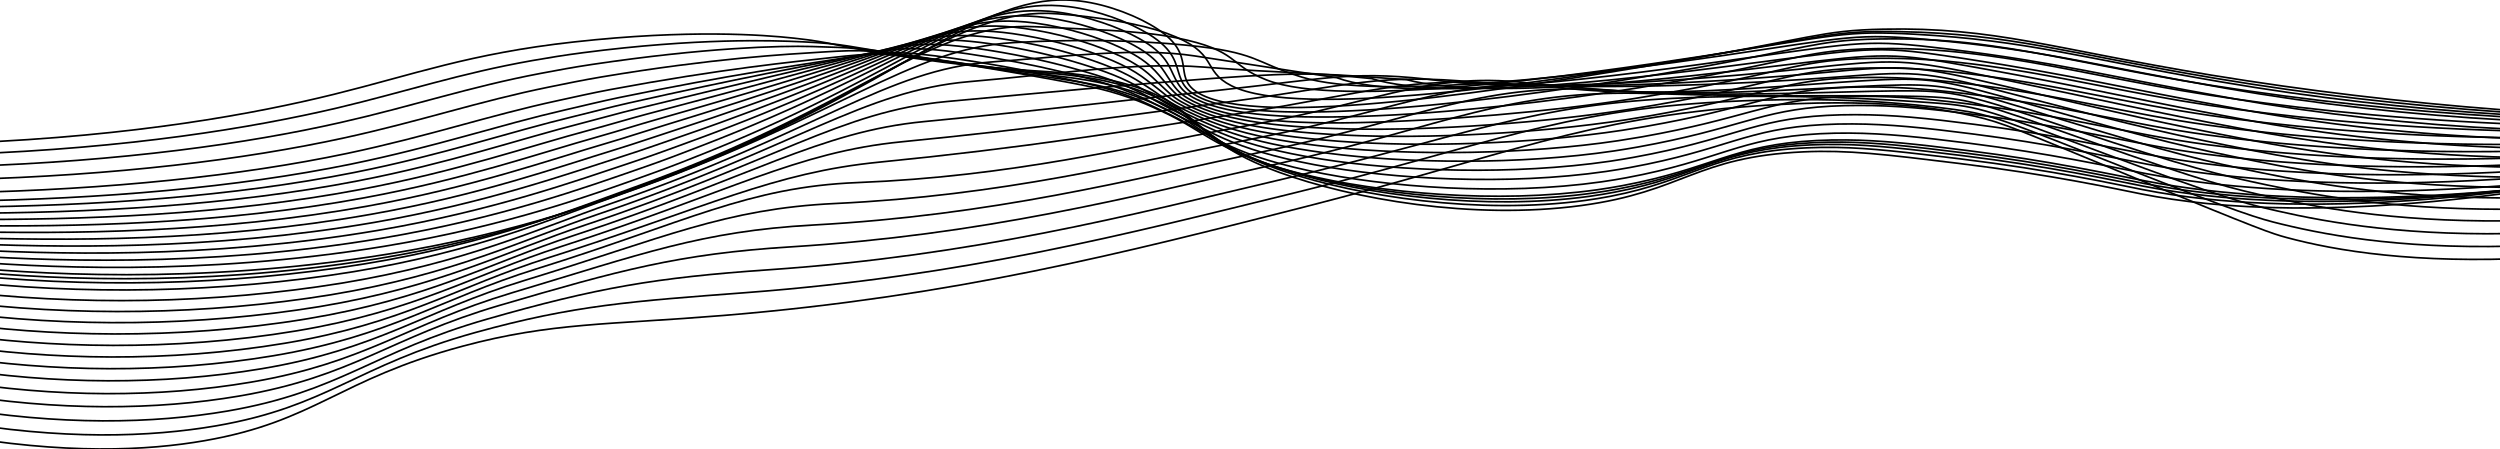 <svg width="5880" height="1056" viewBox="0 0 5880 1056" fill="none" xmlns="http://www.w3.org/2000/svg">
<g clip-path="url(#clip0_3029_59421)">
<path d="M-77.562 336.13C320.282 319.658 601.064 267.268 785.072 221.912C971.146 176.044 1105.16 125.728 1350.04 98.677C1620.13 68.619 1796.6 82.085 1866.4 89.659C1963.18 100.179 1957.16 107.333 2115.47 131.74C2419.58 178.629 2477.35 157.769 2613.61 188.849C2839.54 240.367 2772.17 318.546 3008.48 405.262C3179.61 468.082 3462.95 518.067 3719.25 483.411C3960.6 450.769 3987.76 368.802 4241.69 357.17C4345.99 352.391 4432.74 363.001 4606.18 384.222C4828.46 411.273 4977.72 444.637 5037.5 456.36C5214.58 491.136 5500.4 513.018 5966.96 444.337" stroke="url(#paint0_linear_3029_59421)" style="" stroke-width="4" stroke-miterlimit="10"/>
<path d="M-80.234 362.639C304.61 348.422 592.317 300.991 793.031 253.981C956.082 215.267 1080.43 172.826 1251.81 142.499C1289.29 135.886 1328.78 129.484 1371.3 123.953C1639.26 89.147 1815.07 94.888 1888.46 98.404C1986.87 103.093 1986.87 108.443 2142.02 132.159C2251.37 148.841 2329.25 158.369 2389.57 164.621C2492.12 175.231 2543.45 175.952 2624.37 196.361C2654.56 203.914 2682.9 213.162 2708.81 223.924C2828.67 273.669 2823.56 336.729 3022.4 403.577C3195.47 461.768 3476.92 505.772 3728.85 471.357C3748.8 468.624 3768.47 465.394 3787.77 461.678C3982.53 424.136 4026.27 358.1 4249.46 347.73C4272.98 346.621 4296.63 346.29 4320.24 346.739C4399.57 348.121 4481.59 357.92 4611.47 373.79C4826.64 400.241 4973.59 432.973 5039.5 445.928C5087.78 455.329 5137.57 462.708 5188.34 467.99C5364.02 486.505 5612.37 488.429 5961.73 441.179" stroke="url(#paint1_linear_3029_59421)" style="" stroke-width="4" stroke-miterlimit="10"/>
<path d="M-82.906 391.493C288.877 379.47 583.813 337.389 800.991 288.155C973.457 249.081 1103.58 204.445 1271.79 172.585C1310.19 165.281 1349.98 157.887 1392.69 151.544C1658.52 111.959 1833.42 107.18 1910.69 109.464C2010.26 112.47 2016.88 111.899 2168.63 134.893C2274.88 151.033 2352.46 161.944 2411.63 169.609C2511.32 182.443 2559.25 185.028 2634.94 206.219C2663.78 214.38 2690.89 223.956 2715.86 234.803C2831.64 284.218 2837.36 343.491 3036.43 404.327C3211.45 457.859 3491.01 495.882 3738.57 461.707C3759.52 458.701 3778.9 455.695 3797.07 452.088C3997.96 413.855 4042.43 350.885 4257.42 340.876C4280.76 339.739 4304.22 339.367 4327.65 339.764C4408.32 340.936 4490.21 350.464 4616.93 366.184C4825.06 391.913 4969.58 424.105 5041.69 437.991C5089.58 447.307 5138.91 454.705 5189.19 460.114C5363.3 479.05 5610.48 483.047 5956.39 440.486" stroke="url(#paint2_linear_3029_59421)" style="" stroke-width="4" stroke-miterlimit="10"/>
<path d="M-85.519 422.308C273.203 412.6 575.186 375.479 809.008 324.442C990.648 284.766 1126.73 238.087 1291.66 204.663C1331.02 196.667 1371.18 188.312 1413.95 181.128C1677.66 136.823 1851.34 127.535 1932.8 122.486C2033.59 116.264 2046.77 117.316 2195.18 139.588C2298.45 155.128 2375.72 167.452 2434.04 176.529C2530.82 191.558 2575.47 196.066 2645.93 218.008C2673.21 226.791 2698.93 236.695 2722.84 247.615C2834.56 296.668 2851.45 352.124 3050.28 406.919C3227.48 455.792 3504.92 487.864 3748.1 453.899C3768.88 450.893 3788.14 447.887 3806.18 444.371C4013.09 405.296 4058.47 345.512 4265.14 335.563C4288.3 334.398 4311.6 333.986 4334.88 334.33C4416.89 335.262 4498.9 344.58 4622.28 359.999C4823.24 384.977 4965.45 416.597 5043.69 431.656C5091.29 440.83 5140.21 448.235 5190.04 453.809C5362.57 473.166 5608.6 479.267 5950.98 441.365" stroke="url(#paint3_linear_3029_59421)" style="" stroke-width="4" stroke-miterlimit="10"/>
<path d="M-88.191 453.172C257.531 445.718 566.439 413.617 816.968 360.746C1007.84 320.439 1149.81 271.686 1311.59 236.759C1351.86 228.073 1392.32 218.725 1435.27 210.729C1696.85 161.796 1868.96 145.144 1954.98 135.586C2056.61 124.284 2076.47 122.812 2221.79 144.363C2322.33 159.391 2398.93 173.037 2456.28 183.437C2550.13 200.63 2591.44 207.123 2656.75 229.786C2682.4 239.169 2706.75 249.391 2729.65 260.384C2837.35 309.017 2865.42 360.686 3064.07 409.619C3243.46 453.804 3518.71 479.954 3757.58 446.229C3778.11 443.223 3797.25 440.218 3815.23 436.761C4028.22 396.875 4074.39 340.577 4272.79 330.508C4295.8 329.359 4318.93 328.907 4342.05 329.156C4425.27 329.877 4507.04 338.954 4627.57 354.073C4821.48 378.36 4961.32 409.439 5045.7 425.58C5092.96 434.664 5141.46 442.087 5190.83 447.792C5361.84 467.6 5606.72 475.746 5945.63 442.562" stroke="url(#paint4_linear_3029_59421)" style="" stroke-width="4" stroke-miterlimit="10"/>
<path d="M-90.746 473.07C241.976 467.87 557.87 440.818 825.044 386.114C1025.09 345.146 1173.01 294.228 1331.63 257.919C1372.76 248.511 1413.64 238.291 1456.71 229.394C1716.05 175.832 1886.75 151.967 1977.09 137.689C2079.63 121.518 2106.54 117.28 2248.33 138.14C2326.63 149.702 2403.49 163.532 2478.51 179.559C2569.63 198.886 2607.48 207.423 2667.44 230.657C2693.62 240.846 2714.4 251.697 2736.87 262.247C2840.57 310.339 2879.88 358.431 3078.16 401.353C3259.92 440.818 3532.87 461.077 3767.36 427.593C3787.71 424.587 3806.72 421.582 3824.58 418.185C4043.7 377.577 4090.66 324.256 4280.81 314.487C4303.63 313.334 4326.57 312.852 4349.51 313.044C4434.08 313.615 4515.72 322.362 4632.97 337.09C4819.77 360.595 4957.31 391.193 5047.76 408.416C5094.72 417.404 5142.84 424.835 5191.8 430.659C5361.23 450.918 5604.89 461.167 5940.35 432.643" stroke="url(#paint5_linear_3029_59421)" style="" stroke-width="4" stroke-miterlimit="10"/>
<path d="M-93.539 487.262C226.122 484.257 549.002 462.225 832.882 405.747C1042.1 364.117 1195.86 310.976 1351.43 273.494C1393.47 263.335 1434.66 252.213 1477.91 242.475C1735.31 184.374 1904.68 153.325 1999.26 134.268C2102.53 113.378 2136.43 106.225 2274.94 126.363C2352.55 137.649 2428.07 152.189 2500.68 169.826C2588.83 191.227 2623.46 201.867 2678.19 225.913C2702.49 236.523 2721.63 247.825 2743.92 258.495C2843.67 306.287 2894.28 350.231 3092.07 387.472C3276.33 422.158 3546.9 436.585 3777.02 403.312C3797.13 400.306 3815.96 397.301 3833.82 393.964C4059.08 352.725 4107.01 302.469 4288.65 293.061C4311.3 291.879 4334.08 291.357 4356.87 291.498C4442.64 291.859 4524.29 300.335 4638.32 314.883C4818.01 337.697 4953.18 367.724 5049.83 386.089C5096.46 394.963 5144.16 402.401 5192.65 408.362C5360.56 429.071 5603.07 441.425 5935.06 417.529" stroke="url(#paint6_linear_3029_59421)" style="" stroke-width="4" stroke-miterlimit="10"/>
<path d="M-96.152 501.658C210.447 500.967 540.193 483.834 840.9 425.583C1059.23 383.262 1218.76 327.836 1371.3 289.002C1414.25 278.031 1455.86 266.008 1499.24 255.488C1754.56 192.908 1922.72 154.796 2021.37 130.75C2126.04 105.261 2166.32 95.102 2301.49 114.519C2378.53 125.686 2452.81 141.092 2522.92 160.446C2607.96 183.861 2639.43 196.726 2689 221.373C2711.24 232.434 2728.85 244.096 2750.91 254.977C2846.77 302.257 2908.85 342.294 3106.04 373.794C3292.85 403.641 3560.87 412.267 3786.43 379.264C3806.36 376.259 3825.07 373.253 3842.81 369.947C4074.2 327.866 4122.68 280.766 4296.3 271.418C4318.78 270.235 4341.37 269.673 4363.97 269.735C4451.09 269.735 4532.61 278.091 4643.42 292.398C4816.07 314.43 4948.8 343.977 5051.65 363.394C5097.96 372.193 5145.26 379.659 5193.32 385.757C5359.65 406.797 5601 421.254 5929.47 402.108" stroke="url(#paint7_linear_3029_59421)" style="" stroke-width="4" stroke-miterlimit="10"/>
<path d="M-98.824 516.113C194.775 517.676 531.446 505.502 848.859 445.478C1076.36 402.466 1241.66 344.725 1391.23 304.719C1434.96 293.027 1477.06 280.192 1520.5 268.65C1773.82 201.592 1940.88 156.416 2043.55 127.38C2149.49 97.323 2196.21 84.098 2328.1 102.793C2404.56 113.832 2477.59 130.014 2545.15 150.885C2627.59 176.344 2655.35 191.433 2699.76 216.681C2719.99 228.223 2736.21 240.186 2757.95 251.277C2849.93 298.076 2923.37 334.115 3119.96 359.965C3309.43 384.882 3574.85 387.828 3796.21 355.035C3815.96 352.029 3834.55 349.024 3852.16 345.807C4089.75 303.096 4138.9 259.002 4304.32 249.834C4326.63 248.648 4349.06 248.046 4371.51 248.031C4459.9 247.76 4541.6 255.936 4649.07 269.943C4814.55 291.253 4944.98 320.289 5053.96 340.788C5099.93 349.526 5146.82 357.041 5194.41 363.301C5359.22 384.882 5599.42 401.324 5924.43 386.866" stroke="url(#paint8_linear_3029_59421)" style="" stroke-width="4" stroke-miterlimit="10"/>
<path d="M-101.496 530.509C179.103 534.236 522.821 526.992 856.94 465.224C1093.86 421.491 1264.57 361.406 1411.27 320.288C1455.86 307.784 1498.39 294.138 1541.94 281.754C1793.2 210.308 1959.23 158.098 2065.84 123.923C2173.31 89.447 2226.28 73.035 2354.83 91.01C2430.76 102.01 2502.57 119.044 2567.45 141.446C2647.03 168.858 2671.33 186.292 2710.57 212.111C2728.8 224.134 2743.44 236.367 2765.25 247.699C2853.45 293.987 2938.38 325.848 3134.24 346.227C3326.38 366.155 3589.12 363.48 3806.18 330.928C3825.68 327.922 3844.15 324.917 3861.7 321.911C4105.43 278.538 4155.3 237.449 4312.4 228.522C4334.59 227.273 4356.89 226.631 4379.22 226.599C4468.89 226.298 4550.29 234.023 4654.84 247.639C4813.21 268.228 4941.27 296.753 5056.45 318.334C5098.07 326.149 5144.17 333.874 5195.75 340.787C5358.98 362.789 5598.03 381.334 5919.51 371.536" stroke="url(#paint9_linear_3029_59421)" style="" stroke-width="4" stroke-miterlimit="10"/>
<path d="M-104.168 544.485C163.127 550.497 513.831 548.212 864.777 484.731C1110.57 440.276 1287.16 377.787 1431.08 335.586C1476.46 322.271 1519.47 307.843 1563.15 294.558C1812.58 218.723 1977.7 159.51 2087.84 120.225C2196.82 81.15 2255.99 61.733 2381.25 78.986C2456.74 89.958 2527.41 107.819 2589.62 131.647C2666.47 161.043 2686.82 180.851 2721.26 207.181C2737.48 219.685 2750.67 232.219 2771.99 243.761C2856.43 289.478 2952.78 317.341 3147.84 332.13C3342.91 346.918 3602.79 338.742 3815.47 306.431C3834.79 303.425 3853.14 300.419 3870.57 297.413C4120.49 253.379 4171.1 215.296 4320.12 206.58C4342.08 205.31 4364.16 204.638 4386.27 204.566C4477.39 203.995 4558.55 211.509 4659.64 224.945C4810.97 244.783 4936.6 272.826 5057.97 295.46C5099.4 303.214 5145.15 310.909 5196.12 317.973C5357.77 340.395 5595.66 361.015 5913.68 355.935" stroke="url(#paint10_linear_3029_59421)" style="" stroke-width="4" stroke-miterlimit="10"/>
<path d="M-106.781 558.279C147.696 566.605 505.021 569.16 872.795 503.996C1127.94 458.91 1309.82 393.865 1450.94 350.703C1497.17 336.546 1540.67 321.367 1584.59 307.18C1832.08 226.927 1996.35 160.8 2109.95 116.225C2220.69 72.882 2286.12 50.099 2407.62 66.66C2488.29 77.662 2561.55 100.415 2611.67 121.545C2685.85 152.865 2702.8 175.108 2731.89 201.949C2745.99 214.934 2757.77 227.768 2778.79 239.551C2859.53 284.637 2967.11 308.352 3161.51 317.7C3359.13 327.288 3616.52 313.702 3824.83 281.631C3843.9 278.625 3862.13 275.62 3879.5 272.614C4135.56 227.888 4186.83 192.811 4327.47 184.335C4349.26 183.047 4371.18 182.334 4393.13 182.201C4485.41 181.329 4566.57 188.664 4664.8 201.829C4809.02 220.945 4932.1 248.478 5059.67 272.193C5100.92 279.858 5146.3 287.582 5196.6 294.736C5356.73 317.61 5593.47 340.303 5907.97 339.822" stroke="url(#paint11_linear_3029_59421)" style="" stroke-width="4" stroke-miterlimit="10"/>
<path d="M-109.453 571.897C132.024 582.508 495.971 589.571 880.754 523.054C1144.59 476.886 1332.42 409.738 1470.87 365.523C1517.83 350.495 1561.99 334.594 1605.79 319.505C1851.58 235.014 2015.06 161.734 2132.12 112.109C2244.69 64.378 2315.7 38.409 2434.41 54.219C2512.23 64.679 2585.13 88.635 2634.09 111.328C2705.59 144.571 2718.47 169.218 2742.83 196.601C2754.98 210.066 2765.25 223.141 2786.02 235.164C2863.05 279.77 2982.06 299.127 3175.73 303.305C3376.2 307.603 3630.8 288.697 3834.73 256.836C3853.64 253.85 3871.73 250.844 3888.98 247.819C4151.29 202.492 4203.23 170.361 4335.61 162.125C4357.22 160.802 4378.96 160.049 4400.73 159.871C4494.28 158.758 4575.44 165.882 4670.52 178.747C4807.57 197.112 4928.39 224.284 5062.22 248.961C5103.29 256.595 5148.25 264.26 5198 271.534C5356.55 294.858 5592.14 319.626 5903.17 323.894" stroke="url(#paint12_linear_3029_59421)" style="" stroke-width="4" stroke-miterlimit="10"/>
<path d="M-112.129 585.302C116.287 598.137 487.22 610.16 888.709 541.899C1161.72 495.04 1355.08 425.307 1490.79 380.221C1538.48 364.38 1583.13 347.699 1627.11 331.708C1871.14 242.919 2034.13 162.605 2154.23 107.75C2268.74 55.601 2345.59 26.325 2460.71 41.444C2535.73 51.333 2608.33 76.521 2656.02 100.837C2724.97 136.004 2733.78 163.116 2753.22 191.009C2763.06 204.986 2772.23 218.332 2792.64 230.565C2866.45 274.569 2996.82 292.603 3189.7 288.546C3392.48 284.278 3644.83 263.327 3844.45 231.707C3863.16 228.721 3881.1 225.716 3898.27 222.69C4166.9 176.943 4219.39 147.546 4343.5 139.551C4364.95 138.217 4386.52 137.435 4408.14 137.207C4502.97 135.884 4584.31 142.737 4675.92 155.241C4805.62 173.035 4924.32 199.876 5064.29 225.455C5105.17 233.03 5149.76 240.694 5198.85 248.088C5355.88 271.864 5590.31 298.705 5897.82 307.662" stroke="url(#paint13_linear_3029_59421)" style="" stroke-width="4" stroke-miterlimit="10"/>
<path d="M-115.043 598.562C100.373 613.591 478.231 630.633 896.427 560.6C1178.61 513.049 1377.13 440.761 1510.42 394.653C1559.02 377.941 1604.15 360.568 1648.13 343.555C1890.52 250.377 2052.6 163.211 2176.16 103.096C2292.86 46.588 2375.66 14.186 2487.56 28.554C2559.73 37.871 2632.02 64.262 2678.5 90.201C2744.89 127.232 2749.45 156.808 2764.33 185.183C2771.99 199.67 2779.95 213.256 2800.05 225.76C2869.92 269.163 3011.1 279.863 3203.61 273.612C3409.06 267.029 3658.74 237.783 3853.99 206.403C3872.21 203.397 3890.44 200.392 3907.39 197.386C4182.15 150.947 4235.43 124.527 4351.28 116.802C4372.54 115.432 4393.93 114.609 4415.37 114.337C4511.47 112.774 4592.51 119.417 4681.21 131.681C4804.1 148.603 4920.19 174.783 5066.29 201.594C5107.06 209.108 5151.34 216.623 5199.94 224.287C5355.4 248.333 5588.73 277.399 5892.48 291.045" stroke="url(#paint14_linear_3029_59421)" style="" stroke-width="4" stroke-miterlimit="10"/>
<path d="M-117.414 611.669C84.941 629.012 469.664 650.954 904.687 579.177C1196.28 530.935 1399.79 455.942 1530.4 409.022C1579.49 391.409 1625.53 373.374 1669.52 355.52C1910.63 258.375 2071.67 163.754 2198.03 98.469C2316.61 37.423 2404.88 1.895 2513.93 15.601C2583.24 24.348 2655.35 51.94 2700.55 79.473C2764.45 118.548 2764.64 150.408 2774.96 179.324C2780.25 194.352 2787.11 208.149 2806.86 220.893C2873.19 263.695 3025.55 269.827 3217.34 258.615C3425.28 246.592 3672.59 212.176 3863.4 181.007C3881.63 178.001 3899.43 174.995 3916.38 172.23C4197.34 125.1 4251.22 101.565 4358.87 94.081C4380.11 92.73 4401.49 91.928 4422.9 91.676C4512.02 90.016 4601.09 95.6 4686.55 108.208C4802.34 124.409 4916.06 150.078 5068.36 177.971C5108.94 185.395 5152.8 193 5200.61 200.694C5424.12 236.083 5653.94 260.852 5886.95 274.666" stroke="url(#paint15_linear_3029_59421)" style="" stroke-width="4" stroke-miterlimit="10"/>
<path d="M-120.086 624.681C69.268 644.279 460.917 671.18 912.646 597.63C1213.17 548.696 1422.09 471.178 1550.51 423.297C2120.52 210.581 2300.94 -26.993 2540.72 2.493C2607.18 10.669 2679.1 39.464 2722.96 68.62C2816.64 130.838 2757.59 178.028 2814.09 215.901C2952.59 308.778 3575.64 205.05 3925.79 146.769C4267.2 89.93 4279.84 71.625 4430.01 68.62C4692.14 63.299 4828.4 115.389 5201.52 176.826C5423.37 213.18 5650.95 240.325 5881.91 257.981" stroke="url(#paint16_linear_3029_59421)" style="" stroke-width="4" stroke-miterlimit="10"/>
<path d="M-120.086 633.281C74.311 654.712 453.809 679.269 885.673 608.874C1183.77 560.151 1383.81 481.882 1521.65 431.536C2072.28 230.662 2244.02 13.107 2488.29 32.524C2583.73 40.098 2680.62 55.277 2744.59 78.542C2870.28 124.289 2823.56 165.197 2896.46 201.777C3056.05 281.91 3637.17 191.948 3970.56 138.476C4295.33 86.206 4308.45 71.418 4467.19 74.424C4730.96 79.413 4861.02 125.521 5212.52 184.494C5431.81 221.268 5657.62 247.745 5886.95 263.575" stroke="url(#paint17_linear_3029_59421)" style="" stroke-width="4" stroke-miterlimit="10"/>
<path d="M-120.086 642.239C204.108 679.164 542.519 671.629 858.701 620.447C1154.37 571.964 1345.18 492.883 1492.8 440.103C2023.32 250.561 2189.41 49.777 2435.93 62.882C2561.01 69.555 2678.62 71.238 2766.22 88.822C2916.51 118.879 2887.23 152.243 2978.84 188.011C3153.86 256.272 3698.71 179.174 4015.4 130.511C4322.97 82.81 4336.64 71.238 4504.43 80.556C4769.17 95.224 4893.64 136.282 5223.51 192.52C5440.2 229.688 5664.17 255.498 5891.75 269.527" stroke="url(#paint18_linear_3029_59421)" style="" stroke-width="4" stroke-miterlimit="10"/>
<path d="M-120.086 658.162C194.668 695.53 524.217 688.891 831.789 638.986C1124.96 590.713 1306.6 510.821 1463.94 455.635C1973.26 277.034 2136.55 114.244 2383.5 100.207C2537.98 91.43 2674.61 95.037 2787.9 106.038C2959.09 122.63 2949.13 146.285 3061.27 181.181C3246.92 238.952 3760.37 173.667 4060.17 129.513C4351.04 86.681 4364.58 77.754 4541.6 93.624C4807.2 117.43 4926.21 153.949 5234.57 207.482C5448.67 245.089 5670.88 270.245 5896.73 282.445" stroke="url(#paint19_linear_3029_59421)" style="" stroke-width="4" stroke-miterlimit="10"/>
<path d="M-120.086 682.424C185.204 720.215 505.885 714.441 804.816 665.772C1095.56 617.68 1267.97 536.976 1435.09 479.416C1922.84 311.425 2084.43 164.174 2331.13 145.779C2514.41 132.133 2676.25 111.273 2809.53 131.502C2992.93 159.335 2999.8 161.259 3143.65 182.599C3316.72 247.553 3821.97 176.317 4105 136.762C4378.98 98.589 4392.47 92.277 4578.84 114.97C4845.11 147.402 4958.71 179.984 5245.56 230.691C5457.09 268.725 5677.57 293.22 5901.65 303.58" stroke="url(#paint20_linear_3029_59421)" style="" stroke-width="4" stroke-miterlimit="10"/>
<path d="M-120.086 707.248C175.726 745.486 487.557 740.664 777.965 693.362C1066.28 645.51 1229.39 563.904 1406.35 504C1872.05 346.319 2031.82 213.255 2278.46 192.154C2491.08 174 2667.99 145.205 2831.28 157.799C3041.83 174.03 3060.48 167.658 3226.15 184.85C3407.73 242.651 3883.51 179.53 4149.53 144.814C4406.62 111.3 4420.11 107.302 4615.78 137.119C4883.07 177.757 4990.9 206.883 5256.32 254.704C5465.27 293.167 5684.05 317.003 5906.33 325.519" stroke="url(#paint21_linear_3029_59421)" style="" stroke-width="4" stroke-miterlimit="10"/>
<path d="M-120.086 732.558C166.179 771.167 469.077 767.247 750.871 721.287C1036.76 673.646 1190.45 591.138 1377.37 528.92C1820.84 381.308 1978.79 261.709 2226.34 238.866C2467.7 216.593 2662.88 198.318 2852.78 184.402C3087.27 167.209 3120.93 174.332 3308.4 187.407C3498.79 238.234 3945.05 183.199 4194.61 153.202C4434.81 124.347 4448.29 122.483 4653.26 159.604C4921.04 208.117 5023.53 234.237 5267.31 279.082C5473.71 317.961 5690.82 341.138 5911.25 347.824" stroke="url(#paint22_linear_3029_59421)" style="" stroke-width="4" stroke-miterlimit="10"/>
<path d="M-120.086 758.195C106.082 790.567 411.467 801.477 723.96 749.568C1007.6 702.438 1151.63 618.668 1348.52 554.195C1769.33 416.412 1925.63 309.829 2173.91 285.933C2444.61 259.903 2659.91 234.445 2874.47 211.361C3131.44 183.678 3187.33 164.351 3390.84 190.32C3601.7 217.222 4006.59 187.315 4239.38 161.946C4462.69 137.72 4476.3 137.9 4690.44 182.415C4959.56 238.532 5055.9 262.007 5278.61 303.787C5417.06 329.757 5625.91 363.721 5916.47 370.454" stroke="url(#paint23_linear_3029_59421)" style="" stroke-width="4" stroke-miterlimit="10"/>
<path d="M-120.086 784.284C111.367 818.429 404.36 827.056 696.987 778.273C978.194 731.383 1112.69 646.531 1319.66 579.894C1717.51 451.759 1871.57 357.89 2121.55 333.423C2421.65 304.027 2657.48 271.174 2896.1 238.742C3176.21 200.66 3246.13 171.684 3473.21 193.656C3689.66 214.696 4068.07 191.612 4284.21 171.113C4490.76 151.516 4504.85 153.319 4727.68 205.679C4998.13 269.191 5088.16 290.321 5289.61 328.915C5426.05 355.065 5631.8 389.029 5921.39 393.538" stroke="url(#paint24_linear_3029_59421)" style="" stroke-width="4" stroke-miterlimit="10"/>
<path d="M-120.086 810.679C116.835 846.748 397.252 852.94 670.014 807.313C948.791 760.664 1073.63 674.7 1290.81 605.928C1665.51 487.262 1817.5 405.987 2069.12 381.249C2398.93 348.817 2655.35 308.33 2917.72 266.46C3221.47 218.008 3305 180.045 3555.59 197.328C3777.93 212.657 4129.54 196.396 4328.98 180.616C4518.4 165.588 4533.4 169.044 4764.86 229.279C5037.01 300.064 5120.36 319.061 5300.6 354.378C5435.1 380.738 5637.64 414.824 5926.31 416.928" stroke="url(#paint25_linear_3029_59421)" style="" stroke-width="4" stroke-miterlimit="10"/>
<path d="M-120.086 837.456C121.877 875.238 390.205 879.176 643.042 836.705C919.389 790.266 1034.45 703.099 1261.95 632.314C1613.26 522.965 1759.06 439.616 2016.76 429.427C2382.1 414.969 2653.41 345.867 2939.35 294.529C3266.97 235.737 3376.74 159.271 3637.96 201.351C3856.17 236.609 4190.78 201.351 4373.82 190.471C4546.22 180.101 4562.14 185 4802.1 253.2C5076.13 331.139 5152.43 348.272 5311.6 380.193C5444.09 406.794 5643.53 440.909 5931.24 440.698" stroke="url(#paint26_linear_3029_59421)" style="" stroke-width="4" stroke-miterlimit="10"/>
<path d="M-120.086 865.108C127.162 904.724 383.097 906.227 616.13 867.152C889.986 820.924 995.143 732.435 1233.1 659.756C1561.14 559.575 1704.93 490.924 1964.33 478.661C2359.2 459.935 2651.71 384.491 2961.04 323.654C3312.77 254.522 3431.05 173.037 3720.4 206.431C3949.91 232.941 4252.44 207.573 4418.59 201.381C4574.04 195.58 4591.36 201.892 4839.27 278.208C5115.5 363.21 5184.51 378.629 5322.65 407.064C5453.08 433.935 5649.42 468.02 5936.22 465.495" stroke="url(#paint27_linear_3029_59421)" style="" stroke-width="4" stroke-miterlimit="10"/>
<path d="M-120.086 894.51C132.387 935.959 375.929 935.147 589.158 899.018C860.584 853 955.656 763.069 1204.24 688.616C1508.35 597.512 1650.75 543.65 1911.97 529.312C2336.48 506.018 2650.13 424.562 2982.67 354.228C3358.82 274.666 3486.88 189.874 3802.78 212.958C4042.98 230.512 4313.8 215.062 4463.42 213.709C4601.81 212.447 4620.7 220.142 4876.51 304.633C5155.05 396.639 5216.71 410.525 5333.65 435.383C5462.01 462.615 5655.62 496.58 5941.14 491.74" stroke="url(#paint28_linear_3029_59421)" style="" stroke-width="4" stroke-miterlimit="10"/>
<path d="M-120.086 924.414C137.672 967.697 368.821 964.511 562.185 931.568C831.182 885.731 915.987 794.176 1175.38 718.161C1455.74 635.984 1596.37 596.999 1859.54 580.648C2313.46 552.454 2648.67 465.288 3004.29 385.455C3405.23 295.494 3544.11 208.628 3885.15 220.14C4135.44 228.586 4375.21 223.145 4508.19 226.722C4629.45 229.938 4650.22 238.956 4913.69 331.743C5194.9 430.722 5248.3 443.346 5344.64 464.386C5470.82 492.069 5661.15 525.853 5946.06 518.67" stroke="url(#paint29_linear_3029_59421)" style="" stroke-width="4" stroke-miterlimit="10"/>
<path d="M-120.086 956.965C142.957 1002.05 361.532 996.34 535.213 966.734C801.597 920.806 876.014 827.658 1146.53 750.32C1403.01 676.98 1541.94 652.935 1807.17 634.599C2290.25 601.206 2647.33 508.659 3025.68 419.298C3450.92 318.937 3603.94 243.643 3967.28 229.937C4226.2 220.198 4436.33 233.844 4552.78 242.35C4657.09 249.985 4679.75 260.385 4950.69 361.438C5234.63 467.42 5279.83 478.662 5355.4 495.945C5479.2 524.289 5666.8 557.683 5950.74 548.184" stroke="url(#paint30_linear_3029_59421)" style="" stroke-width="4" stroke-miterlimit="10"/>
<path d="M-120.086 989.186C148.181 1036.11 354.424 1028.05 508.301 1001.6C772.194 955.883 835.677 860.511 1117.67 782.181C1350.22 717.588 1487.39 708.54 1754.75 688.252C2266.92 649.387 2646.06 551.701 3047.61 452.872C3497.69 342.05 3665.12 260.505 4049.96 239.465C4317.26 224.917 4498.11 244.063 4597.8 257.679C4685.21 269.702 4709.94 281.425 4988.11 390.864C5275.09 503.759 5311.66 513.889 5366.7 527.264C5487.71 556.66 5672.93 589.212 5955.96 577.4" stroke="url(#paint31_linear_3029_59421)" style="" stroke-width="4" stroke-miterlimit="10"/>
<path d="M-120.086 1021.44C153.284 1070.16 347.681 1059.79 481.328 1036.46C742.549 990.958 794.914 892.881 1088.82 814.04C1297.43 758.073 1432.78 764.145 1702.38 741.902C2243.35 697.267 2644.84 594.621 3069.23 486.414C3544.17 365.163 3726.47 277.245 4132.34 248.961C4409.05 229.694 4559.83 254.131 4642.63 273.007C4713.28 289.118 4739.83 302.433 5025.35 420.288C5315.42 540.127 5343.06 549.234 5377.69 558.552C5494.75 590.082 5678.76 620.771 5960.88 606.644" stroke="url(#paint32_linear_3029_59421)" style="" stroke-width="4" stroke-miterlimit="10"/>
</g>
<defs>
<linearGradient id="paint0_linear_3029_59421" x1="2209.55" y1="494.497" x2="2209.63" y2="69.231" gradientUnits="userSpaceOnUse">
<stop stop-color="#6B4BED" style="stop-color:#6B4BED;stop-color:color(display-p3 0.421 0.294 0.929);stop-opacity:1;"/>
<stop offset="0.703" stop-color="#2858F7" style="stop-color:#2858F7;stop-color:color(display-p3 0.158 0.344 0.968);stop-opacity:1;"/>
<stop offset="1" stop-color="#0C5DFB" style="stop-color:#0C5DFB;stop-color:color(display-p3 0.047 0.365 0.984);stop-opacity:1;"/>
</linearGradient>
<linearGradient id="paint1_linear_3029_59421" x1="2205.92" y1="483.223" x2="2205.99" y2="85.652" gradientUnits="userSpaceOnUse">
<stop stop-color="#6B4BED" style="stop-color:#6B4BED;stop-color:color(display-p3 0.421 0.294 0.929);stop-opacity:1;"/>
<stop offset="0.703" stop-color="#2858F7" style="stop-color:#2858F7;stop-color:color(display-p3 0.158 0.344 0.968);stop-opacity:1;"/>
<stop offset="1" stop-color="#0C5DFB" style="stop-color:#0C5DFB;stop-color:color(display-p3 0.047 0.365 0.984);stop-opacity:1;"/>
</linearGradient>
<linearGradient id="paint2_linear_3029_59421" x1="2202.23" y1="474.483" x2="2202.29" y2="99.49" gradientUnits="userSpaceOnUse">
<stop stop-color="#6B4BED" style="stop-color:#6B4BED;stop-color:color(display-p3 0.421 0.294 0.929);stop-opacity:1;"/>
<stop offset="0.703" stop-color="#2858F7" style="stop-color:#2858F7;stop-color:color(display-p3 0.158 0.344 0.968);stop-opacity:1;"/>
<stop offset="1" stop-color="#0C5DFB" style="stop-color:#0C5DFB;stop-color:color(display-p3 0.047 0.365 0.984);stop-opacity:1;"/>
</linearGradient>
<linearGradient id="paint3_linear_3029_59421" x1="2198.56" y1="468.897" x2="2198.62" y2="110.111" gradientUnits="userSpaceOnUse">
<stop stop-color="#6B4BED" style="stop-color:#6B4BED;stop-color:color(display-p3 0.421 0.294 0.929);stop-opacity:1;"/>
<stop offset="0.703" stop-color="#2858F7" style="stop-color:#2858F7;stop-color:color(display-p3 0.158 0.344 0.968);stop-opacity:1;"/>
<stop offset="1" stop-color="#0C5DFB" style="stop-color:#0C5DFB;stop-color:color(display-p3 0.047 0.365 0.984);stop-opacity:1;"/>
</linearGradient>
<linearGradient id="paint4_linear_3029_59421" x1="2194.88" y1="464.844" x2="2194.93" y2="118.729" gradientUnits="userSpaceOnUse">
<stop stop-color="#6B4BED" style="stop-color:#6B4BED;stop-color:color(display-p3 0.421 0.294 0.929);stop-opacity:1;"/>
<stop offset="0.703" stop-color="#2858F7" style="stop-color:#2858F7;stop-color:color(display-p3 0.158 0.344 0.968);stop-opacity:1;"/>
<stop offset="1" stop-color="#0C5DFB" style="stop-color:#0C5DFB;stop-color:color(display-p3 0.047 0.365 0.984);stop-opacity:1;"/>
</linearGradient>
<linearGradient id="paint5_linear_3029_59421" x1="2191.29" y1="472.842" x2="2191.35" y2="114.922" gradientUnits="userSpaceOnUse">
<stop stop-color="#6B4BED" style="stop-color:#6B4BED;stop-color:color(display-p3 0.421 0.294 0.929);stop-opacity:1;"/>
<stop offset="0.703" stop-color="#2858F7" style="stop-color:#2858F7;stop-color:color(display-p3 0.158 0.344 0.968);stop-opacity:1;"/>
<stop offset="1" stop-color="#0C5DFB" style="stop-color:#0C5DFB;stop-color:color(display-p3 0.047 0.365 0.984);stop-opacity:1;"/>
</linearGradient>
<linearGradient id="paint6_linear_3029_59421" x1="2187.55" y1="487.019" x2="2187.62" y2="104.735" gradientUnits="userSpaceOnUse">
<stop stop-color="#6B4BED" style="stop-color:#6B4BED;stop-color:color(display-p3 0.421 0.294 0.929);stop-opacity:1;"/>
<stop offset="0.703" stop-color="#2858F7" style="stop-color:#2858F7;stop-color:color(display-p3 0.158 0.344 0.968);stop-opacity:1;"/>
<stop offset="1" stop-color="#0C5DFB" style="stop-color:#0C5DFB;stop-color:color(display-p3 0.047 0.365 0.984);stop-opacity:1;"/>
</linearGradient>
<linearGradient id="paint7_linear_3029_59421" x1="2183.81" y1="501.399" x2="2183.89" y2="94.061" gradientUnits="userSpaceOnUse">
<stop stop-color="#6B4BED" style="stop-color:#6B4BED;stop-color:color(display-p3 0.421 0.294 0.929);stop-opacity:1;"/>
<stop offset="0.703" stop-color="#2858F7" style="stop-color:#2858F7;stop-color:color(display-p3 0.158 0.344 0.968);stop-opacity:1;"/>
<stop offset="1" stop-color="#0C5DFB" style="stop-color:#0C5DFB;stop-color:color(display-p3 0.047 0.365 0.984);stop-opacity:1;"/>
</linearGradient>
<linearGradient id="paint8_linear_3029_59421" x1="2180.25" y1="515.965" x2="2180.33" y2="83.19" gradientUnits="userSpaceOnUse">
<stop stop-color="#6B4BED" style="stop-color:#6B4BED;stop-color:color(display-p3 0.421 0.294 0.929);stop-opacity:1;"/>
<stop offset="0.703" stop-color="#2858F7" style="stop-color:#2858F7;stop-color:color(display-p3 0.158 0.344 0.968);stop-opacity:1;"/>
<stop offset="1" stop-color="#0C5DFB" style="stop-color:#0C5DFB;stop-color:color(display-p3 0.047 0.365 0.984);stop-opacity:1;"/>
</linearGradient>
<linearGradient id="paint9_linear_3029_59421" x1="2176.72" y1="531.02" x2="2176.82" y2="72.009" gradientUnits="userSpaceOnUse">
<stop stop-color="#6B4BED" style="stop-color:#6B4BED;stop-color:color(display-p3 0.421 0.294 0.929);stop-opacity:1;"/>
<stop offset="0.703" stop-color="#2858F7" style="stop-color:#2858F7;stop-color:color(display-p3 0.158 0.344 0.968);stop-opacity:1;"/>
<stop offset="1" stop-color="#0C5DFB" style="stop-color:#0C5DFB;stop-color:color(display-p3 0.047 0.365 0.984);stop-opacity:1;"/>
</linearGradient>
<linearGradient id="paint10_linear_3029_59421" x1="2172.86" y1="546.377" x2="2172.96" y2="60.34" gradientUnits="userSpaceOnUse">
<stop stop-color="#6B4BED" style="stop-color:#6B4BED;stop-color:color(display-p3 0.421 0.294 0.929);stop-opacity:1;"/>
<stop offset="0.703" stop-color="#2858F7" style="stop-color:#2858F7;stop-color:color(display-p3 0.158 0.344 0.968);stop-opacity:1;"/>
<stop offset="1" stop-color="#0C5DFB" style="stop-color:#0C5DFB;stop-color:color(display-p3 0.047 0.365 0.984);stop-opacity:1;"/>
</linearGradient>
<linearGradient id="paint11_linear_3029_59421" x1="2169.07" y1="562.231" x2="2169.19" y2="48.217" gradientUnits="userSpaceOnUse">
<stop stop-color="#6B4BED" style="stop-color:#6B4BED;stop-color:color(display-p3 0.421 0.294 0.929);stop-opacity:1;"/>
<stop offset="0.703" stop-color="#2858F7" style="stop-color:#2858F7;stop-color:color(display-p3 0.158 0.344 0.968);stop-opacity:1;"/>
<stop offset="1" stop-color="#0C5DFB" style="stop-color:#0C5DFB;stop-color:color(display-p3 0.047 0.365 0.984);stop-opacity:1;"/>
</linearGradient>
<linearGradient id="paint12_linear_3029_59421" x1="2165.59" y1="578.393" x2="2165.73" y2="35.837" gradientUnits="userSpaceOnUse">
<stop stop-color="#6B4BED" style="stop-color:#6B4BED;stop-color:color(display-p3 0.421 0.294 0.929);stop-opacity:1;"/>
<stop offset="0.703" stop-color="#2858F7" style="stop-color:#2858F7;stop-color:color(display-p3 0.158 0.344 0.968);stop-opacity:1;"/>
<stop offset="1" stop-color="#0C5DFB" style="stop-color:#0C5DFB;stop-color:color(display-p3 0.047 0.365 0.984);stop-opacity:1;"/>
</linearGradient>
<linearGradient id="paint13_linear_3029_59421" x1="2161.91" y1="594.871" x2="2162.05" y2="22.977" gradientUnits="userSpaceOnUse">
<stop stop-color="#6B4BED" style="stop-color:#6B4BED;stop-color:color(display-p3 0.421 0.294 0.929);stop-opacity:1;"/>
<stop offset="0.703" stop-color="#2858F7" style="stop-color:#2858F7;stop-color:color(display-p3 0.158 0.344 0.968);stop-opacity:1;"/>
<stop offset="1" stop-color="#0C5DFB" style="stop-color:#0C5DFB;stop-color:color(display-p3 0.047 0.365 0.984);stop-opacity:1;"/>
</linearGradient>
<linearGradient id="paint14_linear_3029_59421" x1="2158.07" y1="611.602" x2="2158.24" y2="9.909" gradientUnits="userSpaceOnUse">
<stop stop-color="#6B4BED" style="stop-color:#6B4BED;stop-color:color(display-p3 0.421 0.294 0.929);stop-opacity:1;"/>
<stop offset="0.703" stop-color="#2858F7" style="stop-color:#2858F7;stop-color:color(display-p3 0.158 0.344 0.968);stop-opacity:1;"/>
<stop offset="1" stop-color="#0C5DFB" style="stop-color:#0C5DFB;stop-color:color(display-p3 0.047 0.365 0.984);stop-opacity:1;"/>
</linearGradient>
<linearGradient id="paint15_linear_3029_59421" x1="2154.51" y1="628.561" x2="2154.69" y2="-3.341" gradientUnits="userSpaceOnUse">
<stop stop-color="#6B4BED" style="stop-color:#6B4BED;stop-color:color(display-p3 0.421 0.294 0.929);stop-opacity:1;"/>
<stop offset="0.703" stop-color="#2858F7" style="stop-color:#2858F7;stop-color:color(display-p3 0.158 0.344 0.968);stop-opacity:1;"/>
<stop offset="1" stop-color="#0C5DFB" style="stop-color:#0C5DFB;stop-color:color(display-p3 0.047 0.365 0.984);stop-opacity:1;"/>
</linearGradient>
<linearGradient id="paint16_linear_3029_59421" x1="2150.94" y1="645.665" x2="2151.14" y2="-16.787" gradientUnits="userSpaceOnUse">
<stop stop-color="#6B4BED" style="stop-color:#6B4BED;stop-color:color(display-p3 0.421 0.294 0.929);stop-opacity:1;"/>
<stop offset="0.703" stop-color="#2858F7" style="stop-color:#2858F7;stop-color:color(display-p3 0.158 0.344 0.968);stop-opacity:1;"/>
<stop offset="1" stop-color="#0C5DFB" style="stop-color:#0C5DFB;stop-color:color(display-p3 0.047 0.365 0.984);stop-opacity:1;"/>
</linearGradient>
<linearGradient id="paint17_linear_3029_59421" x1="2152.85" y1="655.105" x2="2153.03" y2="15.094" gradientUnits="userSpaceOnUse">
<stop stop-color="#6B4BED" style="stop-color:#6B4BED;stop-color:color(display-p3 0.421 0.294 0.929);stop-opacity:1;"/>
<stop offset="0.703" stop-color="#2858F7" style="stop-color:#2858F7;stop-color:color(display-p3 0.158 0.344 0.968);stop-opacity:1;"/>
<stop offset="1" stop-color="#0C5DFB" style="stop-color:#0C5DFB;stop-color:color(display-p3 0.047 0.365 0.984);stop-opacity:1;"/>
</linearGradient>
<linearGradient id="paint18_linear_3029_59421" x1="2154.66" y1="664.905" x2="2154.83" y2="46.605" gradientUnits="userSpaceOnUse">
<stop stop-color="#6B4BED" style="stop-color:#6B4BED;stop-color:color(display-p3 0.421 0.294 0.929);stop-opacity:1;"/>
<stop offset="0.703" stop-color="#2858F7" style="stop-color:#2858F7;stop-color:color(display-p3 0.158 0.344 0.968);stop-opacity:1;"/>
<stop offset="1" stop-color="#0C5DFB" style="stop-color:#0C5DFB;stop-color:color(display-p3 0.047 0.365 0.984);stop-opacity:1;"/>
</linearGradient>
<linearGradient id="paint19_linear_3029_59421" x1="2156.55" y1="681.629" x2="2156.72" y2="70.803" gradientUnits="userSpaceOnUse">
<stop stop-color="#6B4BED" style="stop-color:#6B4BED;stop-color:color(display-p3 0.421 0.294 0.929);stop-opacity:1;"/>
<stop offset="0.703" stop-color="#2858F7" style="stop-color:#2858F7;stop-color:color(display-p3 0.158 0.344 0.968);stop-opacity:1;"/>
<stop offset="1" stop-color="#0C5DFB" style="stop-color:#0C5DFB;stop-color:color(display-p3 0.047 0.365 0.984);stop-opacity:1;"/>
</linearGradient>
<linearGradient id="paint20_linear_3029_59421" x1="2158.41" y1="706.671" x2="2158.58" y2="86.095" gradientUnits="userSpaceOnUse">
<stop stop-color="#6B4BED" style="stop-color:#6B4BED;stop-color:color(display-p3 0.421 0.294 0.929);stop-opacity:1;"/>
<stop offset="0.703" stop-color="#2858F7" style="stop-color:#2858F7;stop-color:color(display-p3 0.158 0.344 0.968);stop-opacity:1;"/>
<stop offset="1" stop-color="#0C5DFB" style="stop-color:#0C5DFB;stop-color:color(display-p3 0.047 0.365 0.984);stop-opacity:1;"/>
</linearGradient>
<linearGradient id="paint21_linear_3029_59421" x1="2160.18" y1="732.365" x2="2160.36" y2="101.017" gradientUnits="userSpaceOnUse">
<stop stop-color="#6B4BED" style="stop-color:#6B4BED;stop-color:color(display-p3 0.421 0.294 0.929);stop-opacity:1;"/>
<stop offset="0.703" stop-color="#2858F7" style="stop-color:#2858F7;stop-color:color(display-p3 0.158 0.344 0.968);stop-opacity:1;"/>
<stop offset="1" stop-color="#0C5DFB" style="stop-color:#0C5DFB;stop-color:color(display-p3 0.047 0.365 0.984);stop-opacity:1;"/>
</linearGradient>
<linearGradient id="paint22_linear_3029_59421" x1="2162.04" y1="758.483" x2="2162.23" y2="115.335" gradientUnits="userSpaceOnUse">
<stop stop-color="#6B4BED" style="stop-color:#6B4BED;stop-color:color(display-p3 0.421 0.294 0.929);stop-opacity:1;"/>
<stop offset="0.703" stop-color="#2858F7" style="stop-color:#2858F7;stop-color:color(display-p3 0.158 0.344 0.968);stop-opacity:1;"/>
<stop offset="1" stop-color="#0C5DFB" style="stop-color:#0C5DFB;stop-color:color(display-p3 0.047 0.365 0.984);stop-opacity:1;"/>
</linearGradient>
<linearGradient id="paint23_linear_3029_59421" x1="2164.02" y1="785.076" x2="2164.21" y2="129.192" gradientUnits="userSpaceOnUse">
<stop stop-color="#6B4BED" style="stop-color:#6B4BED;stop-color:color(display-p3 0.421 0.294 0.929);stop-opacity:1;"/>
<stop offset="0.703" stop-color="#2858F7" style="stop-color:#2858F7;stop-color:color(display-p3 0.158 0.344 0.968);stop-opacity:1;"/>
<stop offset="1" stop-color="#0C5DFB" style="stop-color:#0C5DFB;stop-color:color(display-p3 0.047 0.365 0.984);stop-opacity:1;"/>
</linearGradient>
<linearGradient id="paint24_linear_3029_59421" x1="2165.88" y1="811.959" x2="2166.08" y2="142.665" gradientUnits="userSpaceOnUse">
<stop stop-color="#6B4BED" style="stop-color:#6B4BED;stop-color:color(display-p3 0.421 0.294 0.929);stop-opacity:1;"/>
<stop offset="0.703" stop-color="#2858F7" style="stop-color:#2858F7;stop-color:color(display-p3 0.158 0.344 0.968);stop-opacity:1;"/>
<stop offset="1" stop-color="#0C5DFB" style="stop-color:#0C5DFB;stop-color:color(display-p3 0.047 0.365 0.984);stop-opacity:1;"/>
</linearGradient>
<linearGradient id="paint25_linear_3029_59421" x1="2167.74" y1="839.207" x2="2167.95" y2="155.791" gradientUnits="userSpaceOnUse">
<stop stop-color="#6B4BED" style="stop-color:#6B4BED;stop-color:color(display-p3 0.421 0.294 0.929);stop-opacity:1;"/>
<stop offset="0.703" stop-color="#2858F7" style="stop-color:#2858F7;stop-color:color(display-p3 0.158 0.344 0.968);stop-opacity:1;"/>
<stop offset="1" stop-color="#0C5DFB" style="stop-color:#0C5DFB;stop-color:color(display-p3 0.047 0.365 0.984);stop-opacity:1;"/>
</linearGradient>
<linearGradient id="paint26_linear_3029_59421" x1="2169.6" y1="866.743" x2="2169.82" y2="168.614" gradientUnits="userSpaceOnUse">
<stop stop-color="#6B4BED" style="stop-color:#6B4BED;stop-color:color(display-p3 0.421 0.294 0.929);stop-opacity:1;"/>
<stop offset="0.703" stop-color="#2858F7" style="stop-color:#2858F7;stop-color:color(display-p3 0.158 0.344 0.968);stop-opacity:1;"/>
<stop offset="1" stop-color="#0C5DFB" style="stop-color:#0C5DFB;stop-color:color(display-p3 0.047 0.365 0.984);stop-opacity:1;"/>
</linearGradient>
<linearGradient id="paint27_linear_3029_59421" x1="2171.49" y1="895.2" x2="2171.72" y2="180.595" gradientUnits="userSpaceOnUse">
<stop stop-color="#6B4BED" style="stop-color:#6B4BED;stop-color:color(display-p3 0.421 0.294 0.929);stop-opacity:1;"/>
<stop offset="0.703" stop-color="#2858F7" style="stop-color:#2858F7;stop-color:color(display-p3 0.158 0.344 0.968);stop-opacity:1;"/>
<stop offset="1" stop-color="#0C5DFB" style="stop-color:#0C5DFB;stop-color:color(display-p3 0.047 0.365 0.984);stop-opacity:1;"/>
</linearGradient>
<linearGradient id="paint28_linear_3029_59421" x1="2173.35" y1="925.405" x2="2173.59" y2="190.478" gradientUnits="userSpaceOnUse">
<stop stop-color="#6B4BED" style="stop-color:#6B4BED;stop-color:color(display-p3 0.421 0.294 0.929);stop-opacity:1;"/>
<stop offset="0.703" stop-color="#2858F7" style="stop-color:#2858F7;stop-color:color(display-p3 0.158 0.344 0.968);stop-opacity:1;"/>
<stop offset="1" stop-color="#0C5DFB" style="stop-color:#0C5DFB;stop-color:color(display-p3 0.047 0.365 0.984);stop-opacity:1;"/>
</linearGradient>
<linearGradient id="paint29_linear_3029_59421" x1="2175.21" y1="956.115" x2="2175.47" y2="199.948" gradientUnits="userSpaceOnUse">
<stop stop-color="#6B4BED" style="stop-color:#6B4BED;stop-color:color(display-p3 0.421 0.294 0.929);stop-opacity:1;"/>
<stop offset="0.703" stop-color="#2858F7" style="stop-color:#2858F7;stop-color:color(display-p3 0.158 0.344 0.968);stop-opacity:1;"/>
<stop offset="1" stop-color="#0C5DFB" style="stop-color:#0C5DFB;stop-color:color(display-p3 0.047 0.365 0.984);stop-opacity:1;"/>
</linearGradient>
<linearGradient id="paint30_linear_3029_59421" x1="2176.98" y1="989.382" x2="2177.25" y2="206.738" gradientUnits="userSpaceOnUse">
<stop stop-color="#6B4BED" style="stop-color:#6B4BED;stop-color:color(display-p3 0.421 0.294 0.929);stop-opacity:1;"/>
<stop offset="0.703" stop-color="#2858F7" style="stop-color:#2858F7;stop-color:color(display-p3 0.158 0.344 0.968);stop-opacity:1;"/>
<stop offset="1" stop-color="#0C5DFB" style="stop-color:#0C5DFB;stop-color:color(display-p3 0.047 0.365 0.984);stop-opacity:1;"/>
</linearGradient>
<linearGradient id="paint31_linear_3029_59421" x1="2178.96" y1="1022.42" x2="2179.25" y2="213.766" gradientUnits="userSpaceOnUse">
<stop stop-color="#6B4BED" style="stop-color:#6B4BED;stop-color:color(display-p3 0.421 0.294 0.929);stop-opacity:1;"/>
<stop offset="0.703" stop-color="#2858F7" style="stop-color:#2858F7;stop-color:color(display-p3 0.158 0.344 0.968);stop-opacity:1;"/>
<stop offset="1" stop-color="#0C5DFB" style="stop-color:#0C5DFB;stop-color:color(display-p3 0.047 0.365 0.984);stop-opacity:1;"/>
</linearGradient>
<linearGradient id="paint32_linear_3029_59421" x1="2180.82" y1="1055.47" x2="2181.13" y2="220.778" gradientUnits="userSpaceOnUse">
<stop stop-color="#6B4BED" style="stop-color:#6B4BED;stop-color:color(display-p3 0.421 0.294 0.929);stop-opacity:1;"/>
<stop offset="0.703" stop-color="#2858F7" style="stop-color:#2858F7;stop-color:color(display-p3 0.158 0.344 0.968);stop-opacity:1;"/>
<stop offset="1" stop-color="#0C5DFB" style="stop-color:#0C5DFB;stop-color:color(display-p3 0.047 0.365 0.984);stop-opacity:1;"/>
</linearGradient>
<clipPath id="clip0_3029_59421">
<rect width="5880" height="1056" fill="white" style="fill:white;fill-opacity:1;"/>
</clipPath>
</defs>
</svg>
